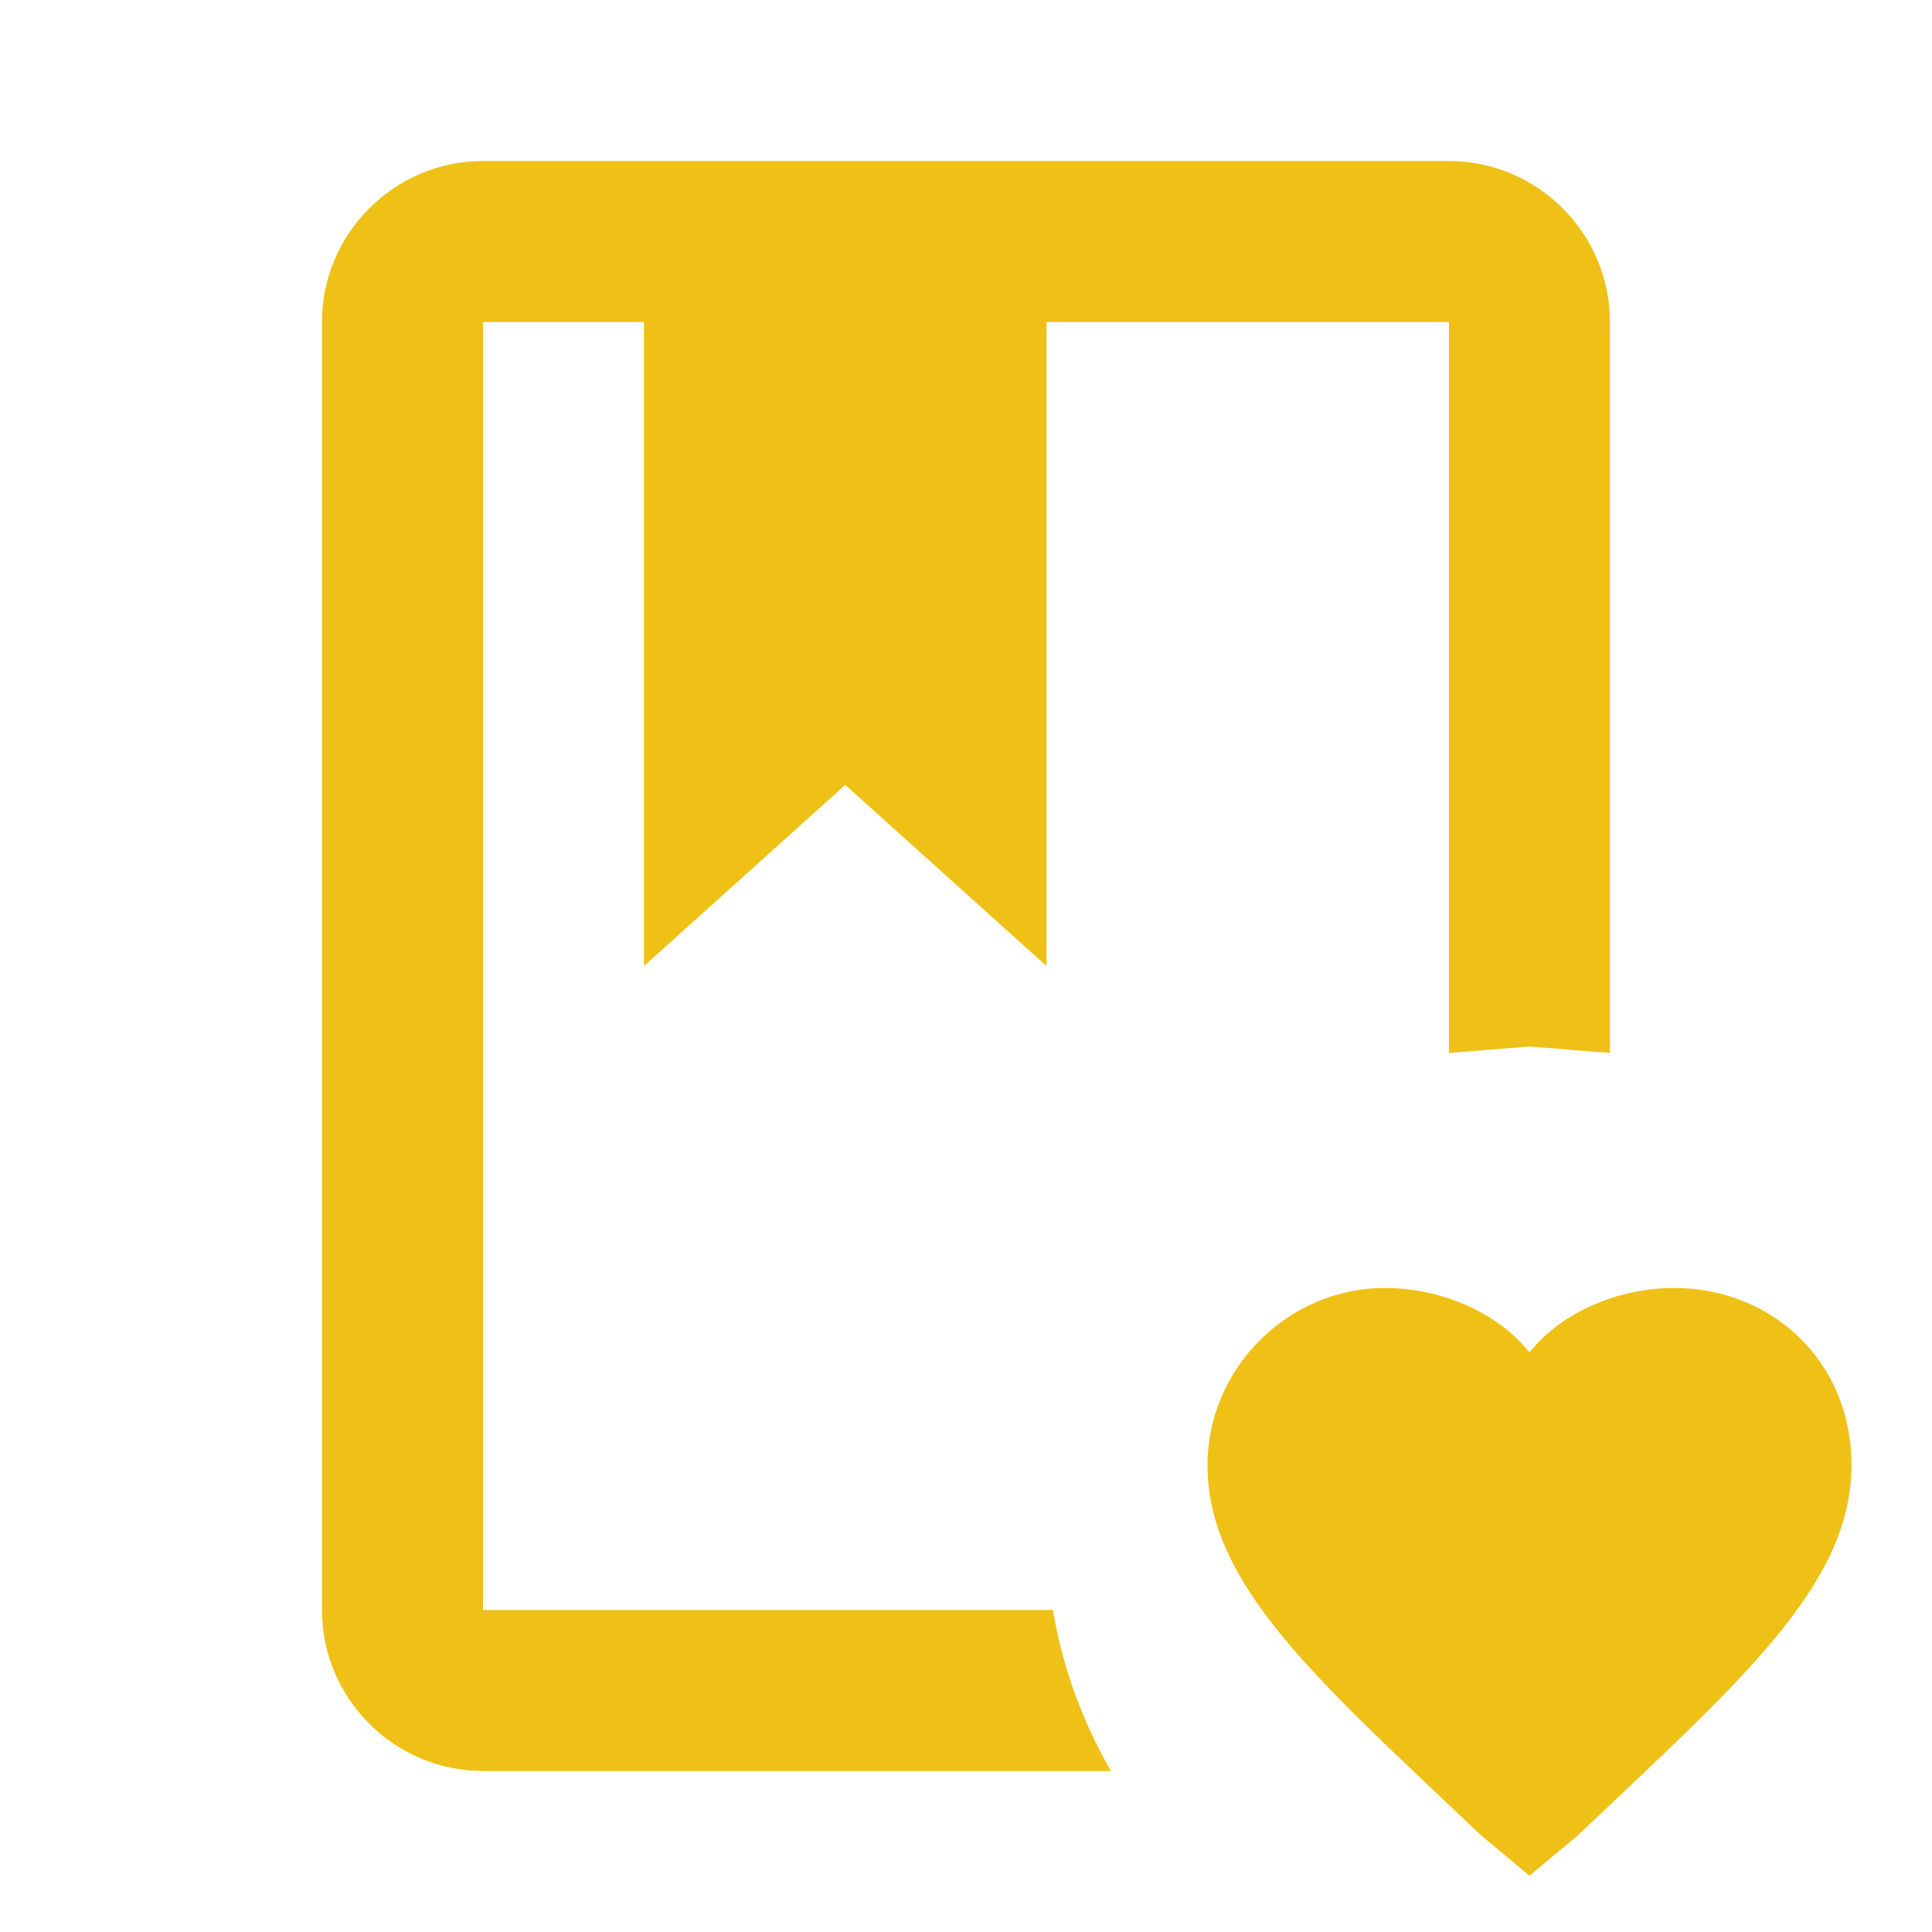 <svg xmlns="http://www.w3.org/2000/svg" width="50" height="50" viewBox="0 0 50 50" fill="none"><path d="M39.583 48.542L38.333 47.5C34.166 43.542 31.25 41.042 31.25 37.917C31.25 35.417 33.333 33.333 35.833 33.333C37.291 33.333 38.75 33.958 39.583 35C40.416 33.958 41.875 33.333 43.333 33.333C45.833 33.333 47.916 35.208 47.916 37.917C47.916 41.042 45 43.542 40.833 47.5L39.583 48.542ZM37.5 4.167C39.791 4.167 41.666 6.042 41.666 8.333V27.25L39.583 27.083L37.5 27.25V8.333H27.083V25L21.875 20.312L16.666 25V8.333H12.5V41.667H27.25C27.5 43.167 28.02 44.562 28.75 45.833H12.5C10.208 45.833 8.333 43.958 8.333 41.667V8.333C8.333 6.042 10.208 4.167 12.5 4.167H37.5Z" fill="#EFC016"></path></svg>